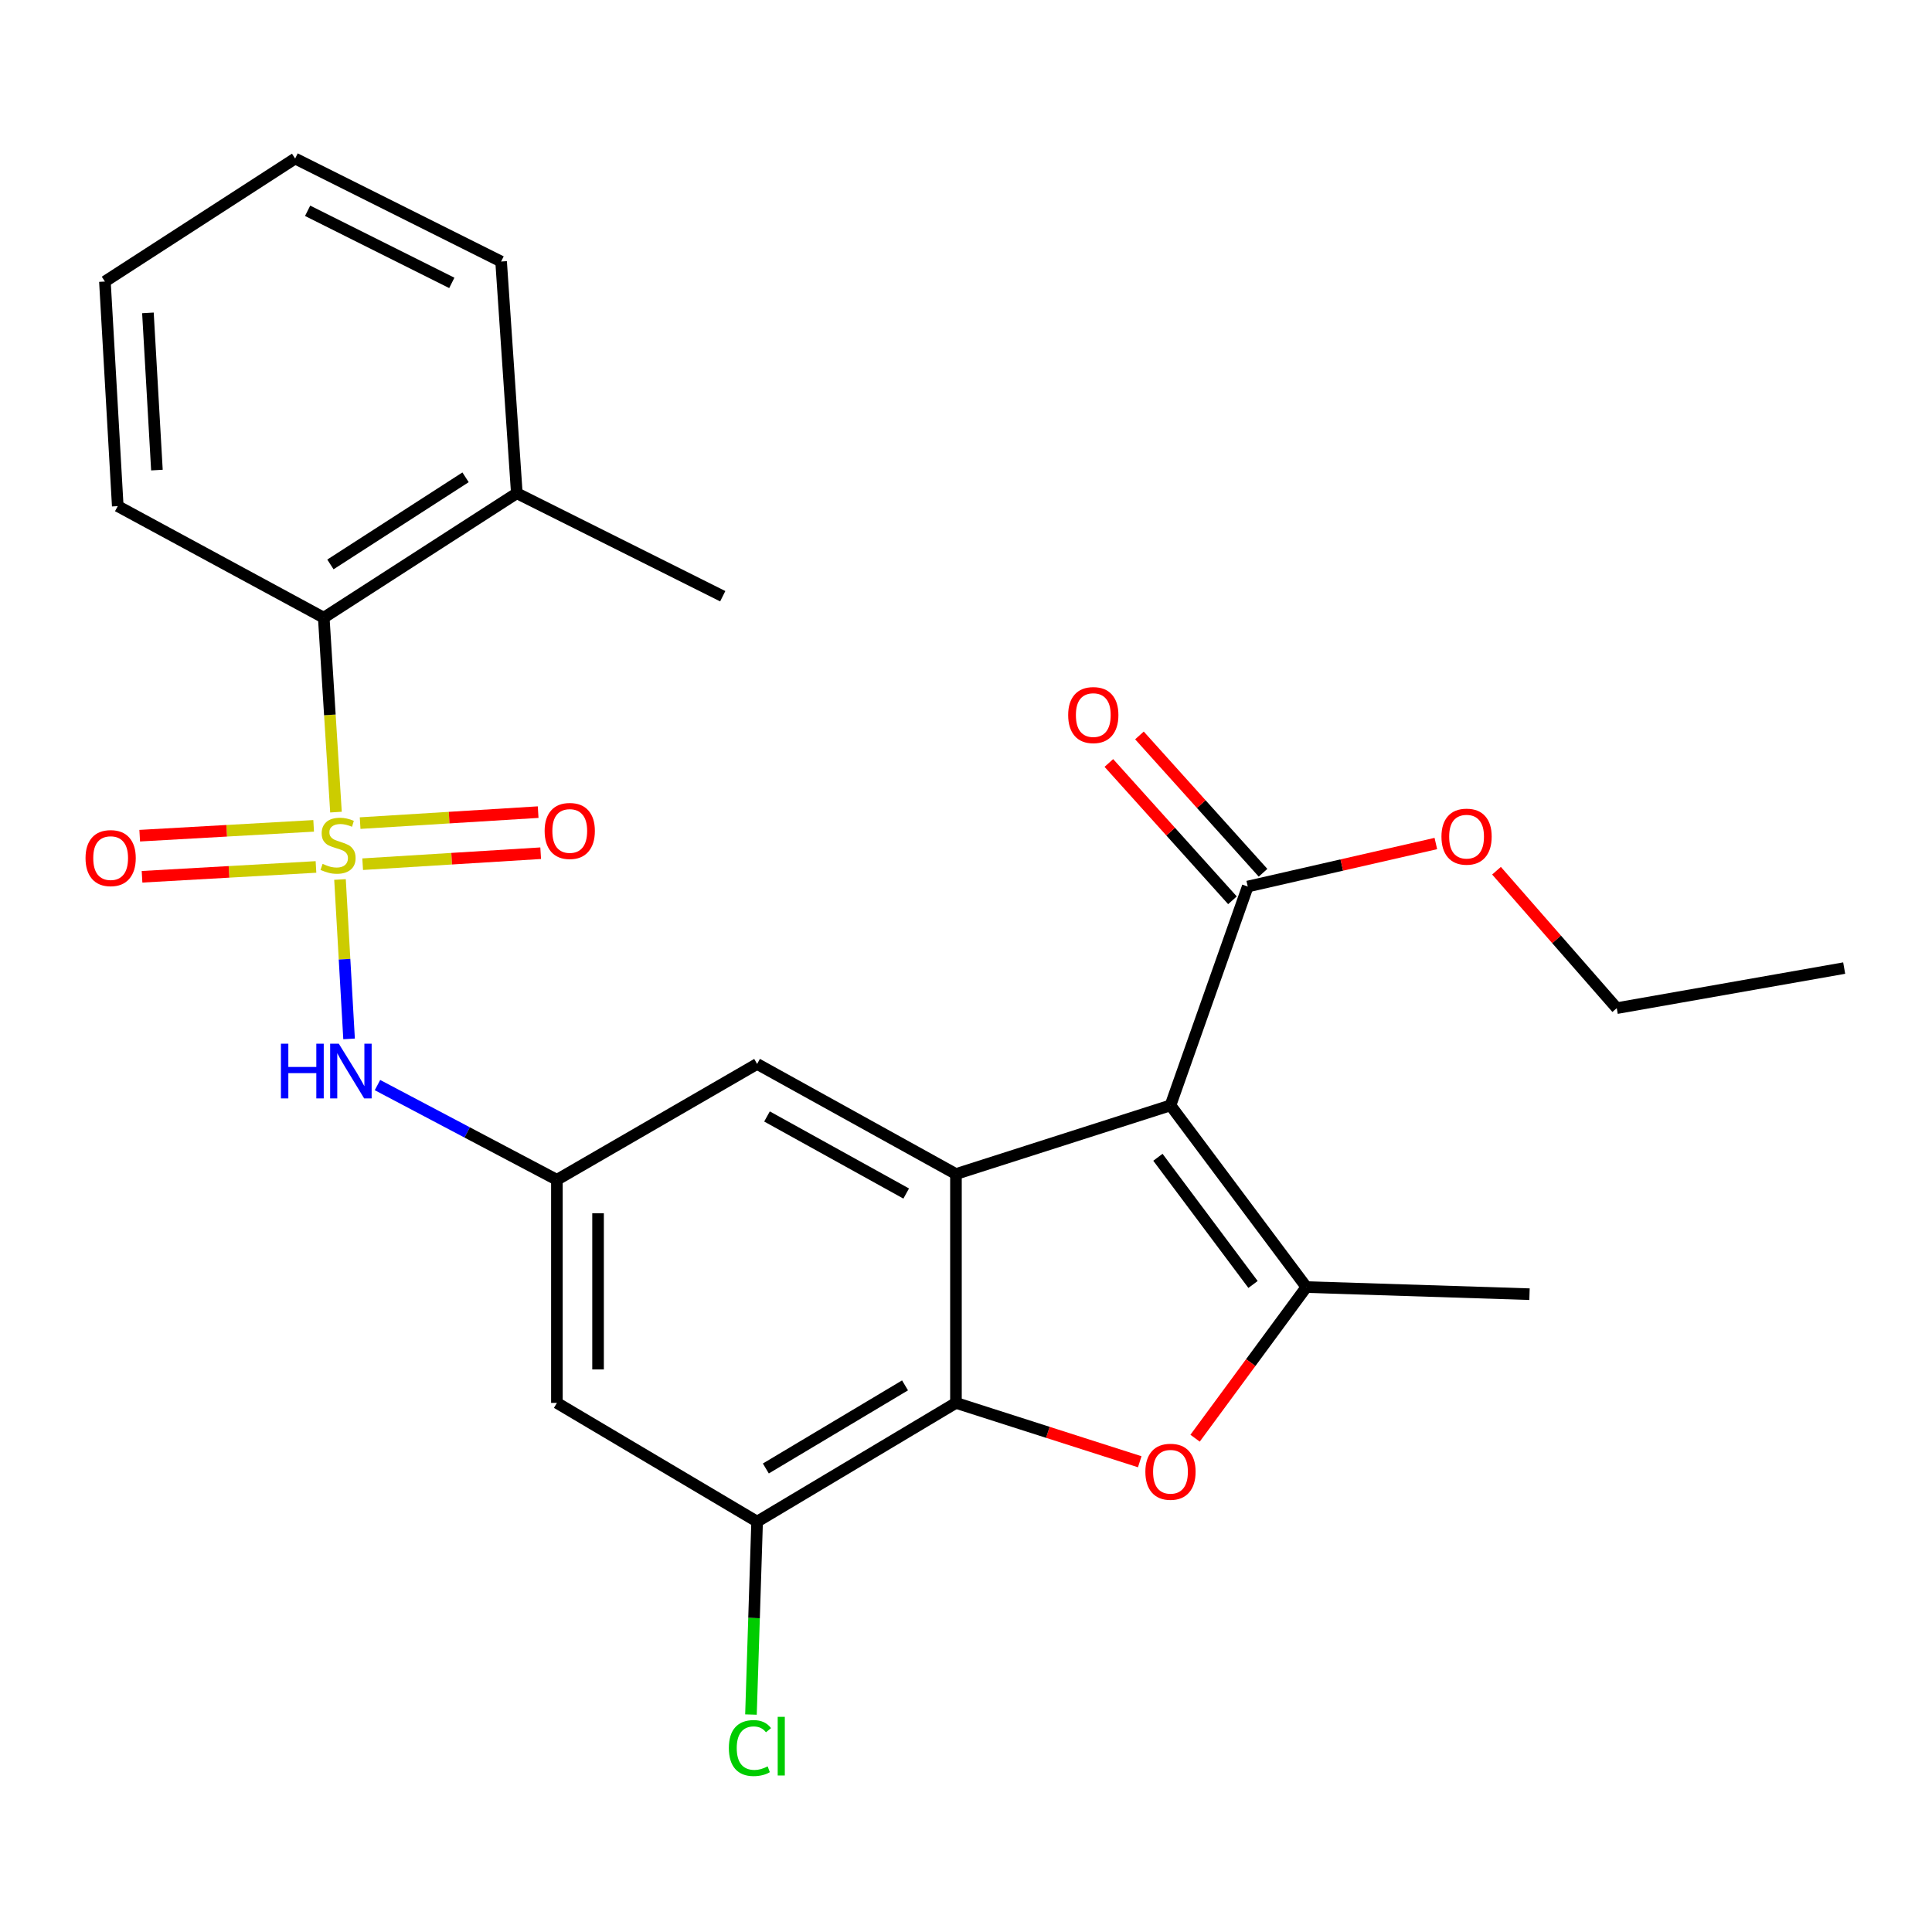 <?xml version='1.0' encoding='iso-8859-1'?>
<svg version='1.1' baseProfile='full'
              xmlns='http://www.w3.org/2000/svg'
                      xmlns:rdkit='http://www.rdkit.org/xml'
                      xmlns:xlink='http://www.w3.org/1999/xlink'
                  xml:space='preserve'
width='1000px' height='1000px' viewBox='0 0 1000 1000'>
<!-- END OF HEADER -->
<rect style='opacity:1.0;fill:#FFFFFF;stroke:none' width='1000' height='1000' x='0' y='0'> </rect>
<path class='bond-5' d='M 175.987,455.226 L 178.333,496.479' style='fill:none;fill-rule:evenodd;stroke:#CCCC00;stroke-width:6px;stroke-linecap:butt;stroke-linejoin:miter;stroke-opacity:1' />
<path class='bond-5' d='M 178.333,496.479 L 180.679,537.732' style='fill:none;fill-rule:evenodd;stroke:#0000FF;stroke-width:6px;stroke-linecap:butt;stroke-linejoin:miter;stroke-opacity:1' />
<path class='bond-7' d='M 173.901,420.349 L 170.739,370.032' style='fill:none;fill-rule:evenodd;stroke:#CCCC00;stroke-width:6px;stroke-linecap:butt;stroke-linejoin:miter;stroke-opacity:1' />
<path class='bond-7' d='M 170.739,370.032 L 167.577,319.715' style='fill:none;fill-rule:evenodd;stroke:#000000;stroke-width:6px;stroke-linecap:butt;stroke-linejoin:miter;stroke-opacity:1' />
<path class='bond-11' d='M 162.346,427.462 L 117.331,430.006' style='fill:none;fill-rule:evenodd;stroke:#CCCC00;stroke-width:6px;stroke-linecap:butt;stroke-linejoin:miter;stroke-opacity:1' />
<path class='bond-11' d='M 117.331,430.006 L 72.316,432.55' style='fill:none;fill-rule:evenodd;stroke:#FF0000;stroke-width:6px;stroke-linecap:butt;stroke-linejoin:miter;stroke-opacity:1' />
<path class='bond-11' d='M 163.548,448.732 L 118.533,451.276' style='fill:none;fill-rule:evenodd;stroke:#CCCC00;stroke-width:6px;stroke-linecap:butt;stroke-linejoin:miter;stroke-opacity:1' />
<path class='bond-11' d='M 118.533,451.276 L 73.518,453.82' style='fill:none;fill-rule:evenodd;stroke:#FF0000;stroke-width:6px;stroke-linecap:butt;stroke-linejoin:miter;stroke-opacity:1' />
<path class='bond-12' d='M 187.714,447.304 L 233.785,444.462' style='fill:none;fill-rule:evenodd;stroke:#CCCC00;stroke-width:6px;stroke-linecap:butt;stroke-linejoin:miter;stroke-opacity:1' />
<path class='bond-12' d='M 233.785,444.462 L 279.856,441.621' style='fill:none;fill-rule:evenodd;stroke:#FF0000;stroke-width:6px;stroke-linecap:butt;stroke-linejoin:miter;stroke-opacity:1' />
<path class='bond-12' d='M 186.402,426.041 L 232.473,423.199' style='fill:none;fill-rule:evenodd;stroke:#CCCC00;stroke-width:6px;stroke-linecap:butt;stroke-linejoin:miter;stroke-opacity:1' />
<path class='bond-12' d='M 232.473,423.199 L 278.545,420.357' style='fill:none;fill-rule:evenodd;stroke:#FF0000;stroke-width:6px;stroke-linecap:butt;stroke-linejoin:miter;stroke-opacity:1' />
<path class='bond-0' d='M 605.84,572.139 L 494.801,607.681' style='fill:none;fill-rule:evenodd;stroke:#000000;stroke-width:6px;stroke-linecap:butt;stroke-linejoin:miter;stroke-opacity:1' />
<path class='bond-1' d='M 605.84,572.139 L 676.178,666.183' style='fill:none;fill-rule:evenodd;stroke:#000000;stroke-width:6px;stroke-linecap:butt;stroke-linejoin:miter;stroke-opacity:1' />
<path class='bond-1' d='M 599.331,599.006 L 648.567,664.836' style='fill:none;fill-rule:evenodd;stroke:#000000;stroke-width:6px;stroke-linecap:butt;stroke-linejoin:miter;stroke-opacity:1' />
<path class='bond-6' d='M 605.84,572.139 L 645.832,458.863' style='fill:none;fill-rule:evenodd;stroke:#000000;stroke-width:6px;stroke-linecap:butt;stroke-linejoin:miter;stroke-opacity:1' />
<path class='bond-18' d='M 676.178,666.183 L 791.667,669.864' style='fill:none;fill-rule:evenodd;stroke:#000000;stroke-width:6px;stroke-linecap:butt;stroke-linejoin:miter;stroke-opacity:1' />
<path class='bond-28' d='M 676.178,666.183 L 647.374,705.296' style='fill:none;fill-rule:evenodd;stroke:#000000;stroke-width:6px;stroke-linecap:butt;stroke-linejoin:miter;stroke-opacity:1' />
<path class='bond-28' d='M 647.374,705.296 L 618.57,744.409' style='fill:none;fill-rule:evenodd;stroke:#FF0000;stroke-width:6px;stroke-linecap:butt;stroke-linejoin:miter;stroke-opacity:1' />
<path class='bond-2' d='M 494.801,607.681 L 391.881,550.694' style='fill:none;fill-rule:evenodd;stroke:#000000;stroke-width:6px;stroke-linecap:butt;stroke-linejoin:miter;stroke-opacity:1' />
<path class='bond-2' d='M 469.043,617.77 L 396.999,577.879' style='fill:none;fill-rule:evenodd;stroke:#000000;stroke-width:6px;stroke-linecap:butt;stroke-linejoin:miter;stroke-opacity:1' />
<path class='bond-4' d='M 494.801,607.681 L 494.801,726.141' style='fill:none;fill-rule:evenodd;stroke:#000000;stroke-width:6px;stroke-linecap:butt;stroke-linejoin:miter;stroke-opacity:1' />
<path class='bond-3' d='M 589.925,756.599 L 542.363,741.37' style='fill:none;fill-rule:evenodd;stroke:#FF0000;stroke-width:6px;stroke-linecap:butt;stroke-linejoin:miter;stroke-opacity:1' />
<path class='bond-3' d='M 542.363,741.37 L 494.801,726.141' style='fill:none;fill-rule:evenodd;stroke:#000000;stroke-width:6px;stroke-linecap:butt;stroke-linejoin:miter;stroke-opacity:1' />
<path class='bond-27' d='M 494.801,726.141 L 391.881,787.59' style='fill:none;fill-rule:evenodd;stroke:#000000;stroke-width:6px;stroke-linecap:butt;stroke-linejoin:miter;stroke-opacity:1' />
<path class='bond-27' d='M 468.442,717.067 L 396.398,760.082' style='fill:none;fill-rule:evenodd;stroke:#000000;stroke-width:6px;stroke-linecap:butt;stroke-linejoin:miter;stroke-opacity:1' />
<path class='bond-9' d='M 195.38,561.636 L 241.815,586.15' style='fill:none;fill-rule:evenodd;stroke:#0000FF;stroke-width:6px;stroke-linecap:butt;stroke-linejoin:miter;stroke-opacity:1' />
<path class='bond-9' d='M 241.815,586.15 L 288.25,610.664' style='fill:none;fill-rule:evenodd;stroke:#000000;stroke-width:6px;stroke-linecap:butt;stroke-linejoin:miter;stroke-opacity:1' />
<path class='bond-14' d='M 653.749,451.737 L 621.762,416.199' style='fill:none;fill-rule:evenodd;stroke:#000000;stroke-width:6px;stroke-linecap:butt;stroke-linejoin:miter;stroke-opacity:1' />
<path class='bond-14' d='M 621.762,416.199 L 589.775,380.66' style='fill:none;fill-rule:evenodd;stroke:#FF0000;stroke-width:6px;stroke-linecap:butt;stroke-linejoin:miter;stroke-opacity:1' />
<path class='bond-14' d='M 637.915,465.989 L 605.928,430.451' style='fill:none;fill-rule:evenodd;stroke:#000000;stroke-width:6px;stroke-linecap:butt;stroke-linejoin:miter;stroke-opacity:1' />
<path class='bond-14' d='M 605.928,430.451 L 573.941,394.912' style='fill:none;fill-rule:evenodd;stroke:#FF0000;stroke-width:6px;stroke-linecap:butt;stroke-linejoin:miter;stroke-opacity:1' />
<path class='bond-17' d='M 645.832,458.863 L 694.512,447.734' style='fill:none;fill-rule:evenodd;stroke:#000000;stroke-width:6px;stroke-linecap:butt;stroke-linejoin:miter;stroke-opacity:1' />
<path class='bond-17' d='M 694.512,447.734 L 743.192,436.604' style='fill:none;fill-rule:evenodd;stroke:#FF0000;stroke-width:6px;stroke-linecap:butt;stroke-linejoin:miter;stroke-opacity:1' />
<path class='bond-15' d='M 167.577,319.715 L 267.503,255.295' style='fill:none;fill-rule:evenodd;stroke:#000000;stroke-width:6px;stroke-linecap:butt;stroke-linejoin:miter;stroke-opacity:1' />
<path class='bond-15' d='M 171.023,292.147 L 240.971,247.053' style='fill:none;fill-rule:evenodd;stroke:#000000;stroke-width:6px;stroke-linecap:butt;stroke-linejoin:miter;stroke-opacity:1' />
<path class='bond-19' d='M 167.577,319.715 L 60.952,261.97' style='fill:none;fill-rule:evenodd;stroke:#000000;stroke-width:6px;stroke-linecap:butt;stroke-linejoin:miter;stroke-opacity:1' />
<path class='bond-8' d='M 391.881,787.59 L 288.25,726.141' style='fill:none;fill-rule:evenodd;stroke:#000000;stroke-width:6px;stroke-linecap:butt;stroke-linejoin:miter;stroke-opacity:1' />
<path class='bond-16' d='M 391.881,787.59 L 390.289,837.518' style='fill:none;fill-rule:evenodd;stroke:#000000;stroke-width:6px;stroke-linecap:butt;stroke-linejoin:miter;stroke-opacity:1' />
<path class='bond-16' d='M 390.289,837.518 L 388.698,887.447' style='fill:none;fill-rule:evenodd;stroke:#00CC00;stroke-width:6px;stroke-linecap:butt;stroke-linejoin:miter;stroke-opacity:1' />
<path class='bond-10' d='M 288.25,610.664 L 288.25,726.141' style='fill:none;fill-rule:evenodd;stroke:#000000;stroke-width:6px;stroke-linecap:butt;stroke-linejoin:miter;stroke-opacity:1' />
<path class='bond-10' d='M 309.554,627.985 L 309.554,708.82' style='fill:none;fill-rule:evenodd;stroke:#000000;stroke-width:6px;stroke-linecap:butt;stroke-linejoin:miter;stroke-opacity:1' />
<path class='bond-13' d='M 288.25,610.664 L 391.881,550.694' style='fill:none;fill-rule:evenodd;stroke:#000000;stroke-width:6px;stroke-linecap:butt;stroke-linejoin:miter;stroke-opacity:1' />
<path class='bond-20' d='M 267.503,255.295 L 374.092,308.602' style='fill:none;fill-rule:evenodd;stroke:#000000;stroke-width:6px;stroke-linecap:butt;stroke-linejoin:miter;stroke-opacity:1' />
<path class='bond-21' d='M 267.503,255.295 L 259.372,135.367' style='fill:none;fill-rule:evenodd;stroke:#000000;stroke-width:6px;stroke-linecap:butt;stroke-linejoin:miter;stroke-opacity:1' />
<path class='bond-22' d='M 774.592,450.679 L 805.712,486.247' style='fill:none;fill-rule:evenodd;stroke:#FF0000;stroke-width:6px;stroke-linecap:butt;stroke-linejoin:miter;stroke-opacity:1' />
<path class='bond-22' d='M 805.712,486.247 L 836.831,521.816' style='fill:none;fill-rule:evenodd;stroke:#000000;stroke-width:6px;stroke-linecap:butt;stroke-linejoin:miter;stroke-opacity:1' />
<path class='bond-24' d='M 60.952,261.97 L 54.301,145.723' style='fill:none;fill-rule:evenodd;stroke:#000000;stroke-width:6px;stroke-linecap:butt;stroke-linejoin:miter;stroke-opacity:1' />
<path class='bond-24' d='M 81.223,243.316 L 76.567,161.943' style='fill:none;fill-rule:evenodd;stroke:#000000;stroke-width:6px;stroke-linecap:butt;stroke-linejoin:miter;stroke-opacity:1' />
<path class='bond-26' d='M 259.372,135.367 L 152.759,82.061' style='fill:none;fill-rule:evenodd;stroke:#000000;stroke-width:6px;stroke-linecap:butt;stroke-linejoin:miter;stroke-opacity:1' />
<path class='bond-26' d='M 233.853,146.426 L 159.224,109.111' style='fill:none;fill-rule:evenodd;stroke:#000000;stroke-width:6px;stroke-linecap:butt;stroke-linejoin:miter;stroke-opacity:1' />
<path class='bond-23' d='M 836.831,521.816 L 954.545,501.08' style='fill:none;fill-rule:evenodd;stroke:#000000;stroke-width:6px;stroke-linecap:butt;stroke-linejoin:miter;stroke-opacity:1' />
<path class='bond-25' d='M 54.301,145.723 L 152.759,82.061' style='fill:none;fill-rule:evenodd;stroke:#000000;stroke-width:6px;stroke-linecap:butt;stroke-linejoin:miter;stroke-opacity:1' />
<path  class='atom-0' d='M 166.974 447.138
Q 167.294 447.258, 168.614 447.818
Q 169.934 448.378, 171.374 448.738
Q 172.854 449.058, 174.294 449.058
Q 176.974 449.058, 178.534 447.778
Q 180.094 446.458, 180.094 444.178
Q 180.094 442.618, 179.294 441.658
Q 178.534 440.698, 177.334 440.178
Q 176.134 439.658, 174.134 439.058
Q 171.614 438.298, 170.094 437.578
Q 168.614 436.858, 167.534 435.338
Q 166.494 433.818, 166.494 431.258
Q 166.494 427.698, 168.894 425.498
Q 171.334 423.298, 176.134 423.298
Q 179.414 423.298, 183.134 424.858
L 182.214 427.938
Q 178.814 426.538, 176.254 426.538
Q 173.494 426.538, 171.974 427.698
Q 170.454 428.818, 170.494 430.778
Q 170.494 432.298, 171.254 433.218
Q 172.054 434.138, 173.174 434.658
Q 174.334 435.178, 176.254 435.778
Q 178.814 436.578, 180.334 437.378
Q 181.854 438.178, 182.934 439.818
Q 184.054 441.418, 184.054 444.178
Q 184.054 448.098, 181.414 450.218
Q 178.814 452.298, 174.454 452.298
Q 171.934 452.298, 170.014 451.738
Q 168.134 451.218, 165.894 450.298
L 166.974 447.138
' fill='#CCCC00'/>
<path  class='atom-4' d='M 592.84 761.775
Q 592.84 754.975, 596.2 751.175
Q 599.56 747.375, 605.84 747.375
Q 612.12 747.375, 615.48 751.175
Q 618.84 754.975, 618.84 761.775
Q 618.84 768.655, 615.44 772.575
Q 612.04 776.455, 605.84 776.455
Q 599.6 776.455, 596.2 772.575
Q 592.84 768.695, 592.84 761.775
M 605.84 773.255
Q 610.16 773.255, 612.48 770.375
Q 614.84 767.455, 614.84 761.775
Q 614.84 756.215, 612.48 753.415
Q 610.16 750.575, 605.84 750.575
Q 601.52 750.575, 599.16 753.375
Q 596.84 756.175, 596.84 761.775
Q 596.84 767.495, 599.16 770.375
Q 601.52 773.255, 605.84 773.255
' fill='#FF0000'/>
<path  class='atom-6' d='M 145.405 540.215
L 149.245 540.215
L 149.245 552.255
L 163.725 552.255
L 163.725 540.215
L 167.565 540.215
L 167.565 568.535
L 163.725 568.535
L 163.725 555.455
L 149.245 555.455
L 149.245 568.535
L 145.405 568.535
L 145.405 540.215
' fill='#0000FF'/>
<path  class='atom-6' d='M 175.365 540.215
L 184.645 555.215
Q 185.565 556.695, 187.045 559.375
Q 188.525 562.055, 188.605 562.215
L 188.605 540.215
L 192.365 540.215
L 192.365 568.535
L 188.485 568.535
L 178.525 552.135
Q 177.365 550.215, 176.125 548.015
Q 174.925 545.815, 174.565 545.135
L 174.565 568.535
L 170.885 568.535
L 170.885 540.215
L 175.365 540.215
' fill='#0000FF'/>
<path  class='atom-12' d='M 44.271 444.149
Q 44.271 437.349, 47.631 433.549
Q 50.991 429.749, 57.271 429.749
Q 63.551 429.749, 66.911 433.549
Q 70.271 437.349, 70.271 444.149
Q 70.271 451.029, 66.871 454.949
Q 63.471 458.829, 57.271 458.829
Q 51.031 458.829, 47.631 454.949
Q 44.271 451.069, 44.271 444.149
M 57.271 455.629
Q 61.591 455.629, 63.911 452.749
Q 66.271 449.829, 66.271 444.149
Q 66.271 438.589, 63.911 435.789
Q 61.591 432.949, 57.271 432.949
Q 52.951 432.949, 50.591 435.749
Q 48.271 438.549, 48.271 444.149
Q 48.271 449.869, 50.591 452.749
Q 52.951 455.629, 57.271 455.629
' fill='#FF0000'/>
<path  class='atom-13' d='M 281.902 430.1
Q 281.902 423.3, 285.262 419.5
Q 288.622 415.7, 294.902 415.7
Q 301.182 415.7, 304.542 419.5
Q 307.902 423.3, 307.902 430.1
Q 307.902 436.98, 304.502 440.9
Q 301.102 444.78, 294.902 444.78
Q 288.662 444.78, 285.262 440.9
Q 281.902 437.02, 281.902 430.1
M 294.902 441.58
Q 299.222 441.58, 301.542 438.7
Q 303.902 435.78, 303.902 430.1
Q 303.902 424.54, 301.542 421.74
Q 299.222 418.9, 294.902 418.9
Q 290.582 418.9, 288.222 421.7
Q 285.902 424.5, 285.902 430.1
Q 285.902 435.82, 288.222 438.7
Q 290.582 441.58, 294.902 441.58
' fill='#FF0000'/>
<path  class='atom-15' d='M 552.884 370.119
Q 552.884 363.319, 556.244 359.519
Q 559.604 355.719, 565.884 355.719
Q 572.164 355.719, 575.524 359.519
Q 578.884 363.319, 578.884 370.119
Q 578.884 376.999, 575.484 380.919
Q 572.084 384.799, 565.884 384.799
Q 559.644 384.799, 556.244 380.919
Q 552.884 377.039, 552.884 370.119
M 565.884 381.599
Q 570.204 381.599, 572.524 378.719
Q 574.884 375.799, 574.884 370.119
Q 574.884 364.559, 572.524 361.759
Q 570.204 358.919, 565.884 358.919
Q 561.564 358.919, 559.204 361.719
Q 556.884 364.519, 556.884 370.119
Q 556.884 375.839, 559.204 378.719
Q 561.564 381.599, 565.884 381.599
' fill='#FF0000'/>
<path  class='atom-17' d='M 377.256 904.794
Q 377.256 897.754, 380.536 894.074
Q 383.856 890.354, 390.136 890.354
Q 395.976 890.354, 399.096 894.474
L 396.456 896.634
Q 394.176 893.634, 390.136 893.634
Q 385.856 893.634, 383.576 896.514
Q 381.336 899.354, 381.336 904.794
Q 381.336 910.394, 383.656 913.274
Q 386.016 916.154, 390.576 916.154
Q 393.696 916.154, 397.336 914.274
L 398.456 917.274
Q 396.976 918.234, 394.736 918.794
Q 392.496 919.354, 390.016 919.354
Q 383.856 919.354, 380.536 915.594
Q 377.256 911.834, 377.256 904.794
' fill='#00CC00'/>
<path  class='atom-17' d='M 402.536 888.634
L 406.216 888.634
L 406.216 918.994
L 402.536 918.994
L 402.536 888.634
' fill='#00CC00'/>
<path  class='atom-18' d='M 746.096 433.047
Q 746.096 426.247, 749.456 422.447
Q 752.816 418.647, 759.096 418.647
Q 765.376 418.647, 768.736 422.447
Q 772.096 426.247, 772.096 433.047
Q 772.096 439.927, 768.696 443.847
Q 765.296 447.727, 759.096 447.727
Q 752.856 447.727, 749.456 443.847
Q 746.096 439.967, 746.096 433.047
M 759.096 444.527
Q 763.416 444.527, 765.736 441.647
Q 768.096 438.727, 768.096 433.047
Q 768.096 427.487, 765.736 424.687
Q 763.416 421.847, 759.096 421.847
Q 754.776 421.847, 752.416 424.647
Q 750.096 427.447, 750.096 433.047
Q 750.096 438.767, 752.416 441.647
Q 754.776 444.527, 759.096 444.527
' fill='#FF0000'/>
</svg>
